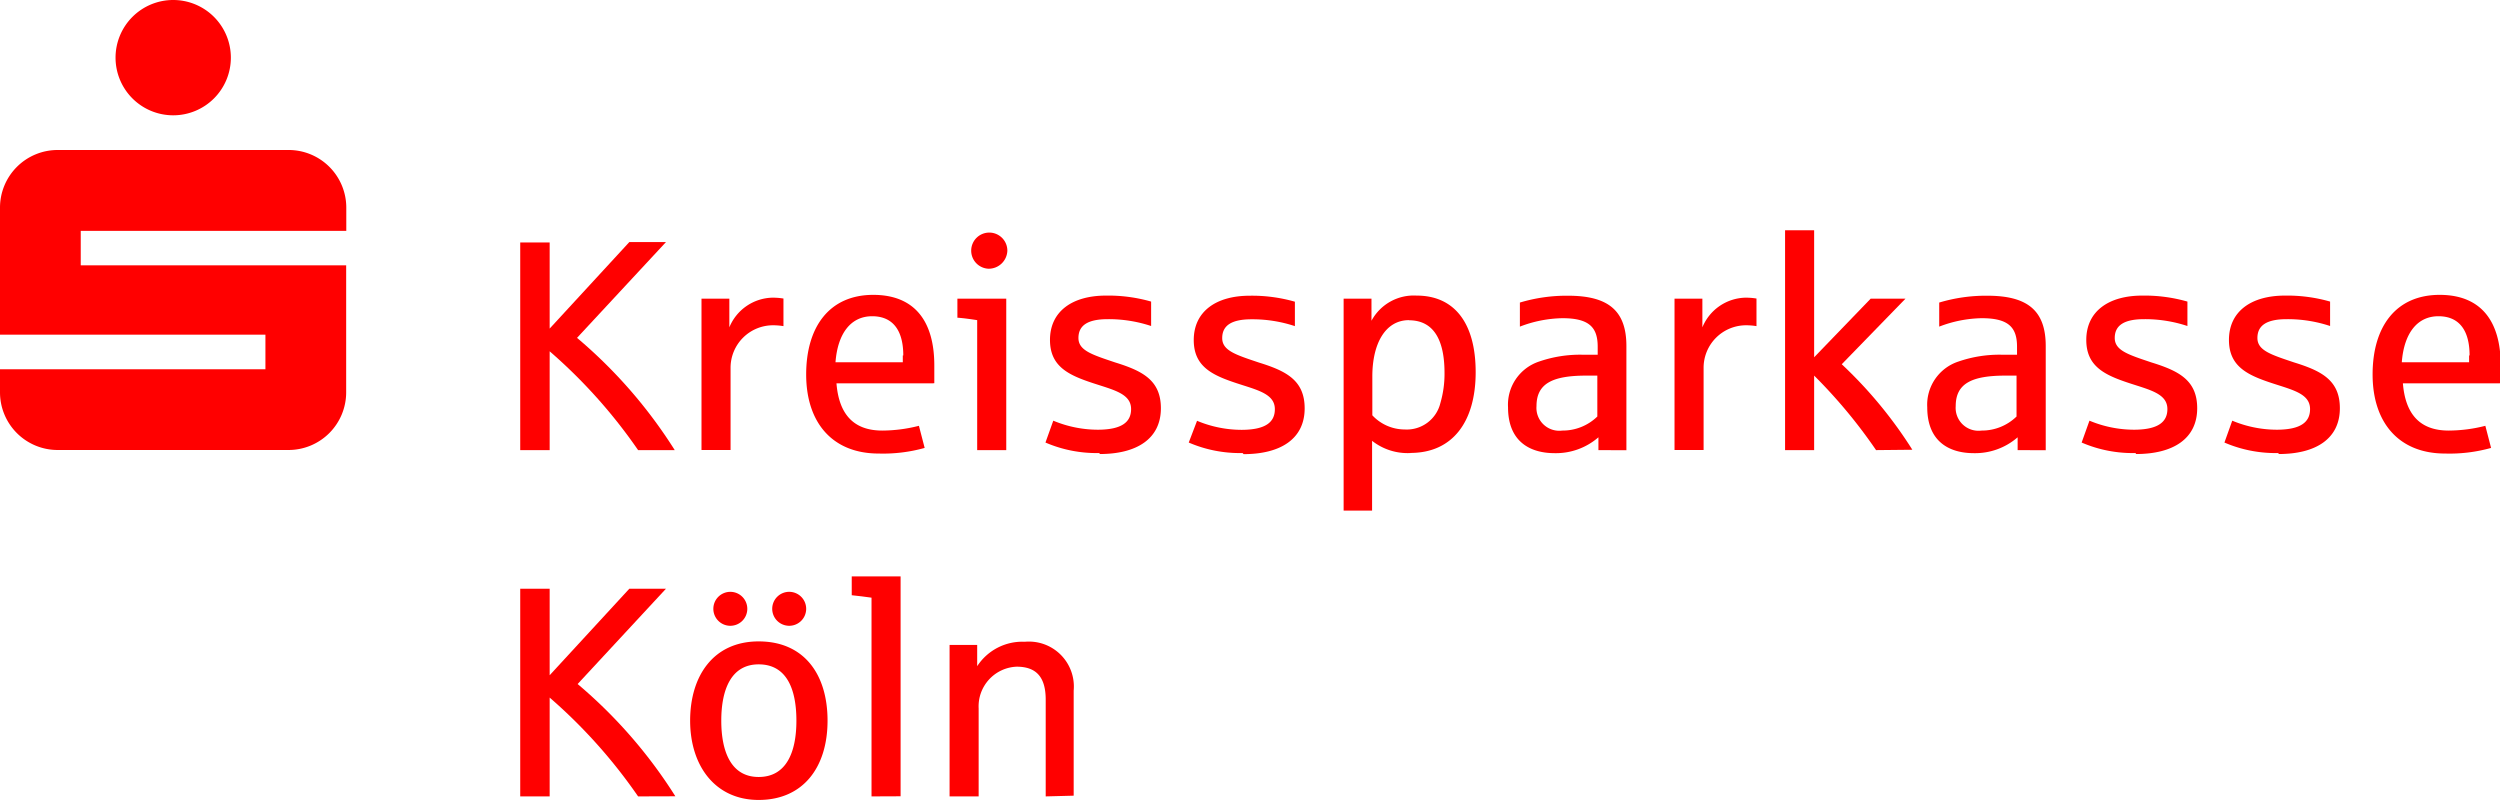 <svg id="Ebene_1" data-name="Ebene 1" xmlns="http://www.w3.org/2000/svg" viewBox="0 0 204.67 65.49"><defs><style>.cls-1{fill:red;}</style></defs><title>kreissparkasse_koeln</title><path class="cls-1" d="M52.24,65.2A43,43,0,0,0,45,57.11V65.2H42.59v-17H45v7.08l6.52-7.08h3L47.29,56a39.71,39.71,0,0,1,8,9.19Z"/><path class="cls-1" d="M62.11,65.49c-3.58,0-5.61-2.82-5.61-6.49s1.91-6.49,5.61-6.49,5.64,2.67,5.64,6.49-2,6.49-5.64,6.49Zm-2.4-14.26a1.39,1.39,0,1,1,1.47-1.37,1.39,1.39,0,0,1-1.47,1.37Zm2.4,3.16c-2.25,0-3.06,2.06-3.06,4.61s.81,4.61,3.06,4.61,3.09-2,3.09-4.61-.81-4.61-3.09-4.61Zm2.43-3.16A1.39,1.39,0,1,1,66,49.86a1.39,1.39,0,0,1-1.47,1.37Z"/><path class="cls-1" d="M71.35,65.2V48.93c-.47-.07-1.15-.15-1.62-.2V47.19h4v18Z"/><path class="cls-1" d="M85.61,65.2V57.28c0-1.86-.78-2.7-2.38-2.7A3.25,3.25,0,0,0,80.12,58v7.2H77.74V52.8H80l0,1.74a4.41,4.41,0,0,1,3.9-2,3.68,3.68,0,0,1,4,4v8.6Z"/><path class="cls-1" d="M52.24,36.85A42.92,42.92,0,0,0,45,28.76v8.09H42.59v-17H45V26.9l6.52-7.08h3l-7.28,7.84a39.72,39.72,0,0,1,8,9.19Z"/><path class="cls-1" d="M63.34,26.63a3.48,3.48,0,0,0-3.53,3.5v6.71H57.43V24.45h2.28l0,2.35a3.91,3.91,0,0,1,3.5-2.43,5.51,5.51,0,0,1,.93.07V26.7a5.23,5.23,0,0,0-.86-.07Z"/><path class="cls-1" d="M76.4,31.38H68.48c.2,2.5,1.37,3.87,3.75,3.87a12.29,12.29,0,0,0,3-.39l.47,1.81a12.57,12.57,0,0,1-3.77.46c-3.77,0-5.93-2.52-5.93-6.47s1.94-6.52,5.49-6.52c3.31,0,5,2.06,5,5.78,0,.51,0,1,0,1.45Zm-2.45-2.28c0-2-.81-3.21-2.55-3.21s-2.82,1.4-3,3.77h5.51v-.56Z"/><path class="cls-1" d="M80,36.85V26.21c-.44-.07-1.15-.17-1.62-.2V24.45h4v12.4ZM80.93,22a1.48,1.48,0,1,1,1.54-1.47A1.53,1.53,0,0,1,80.93,22Z"/><path class="cls-1" d="M90,37.09a10.56,10.56,0,0,1-4.41-.86l.64-1.79a9.5,9.5,0,0,0,3.63.74c2,0,2.74-.64,2.74-1.69,0-1.27-1.45-1.57-3.14-2.13-2-.66-3.5-1.37-3.5-3.53,0-2.35,1.84-3.63,4.58-3.63a12.72,12.72,0,0,1,3.7.49v2a11,11,0,0,0-3.55-.56c-1.64,0-2.4.51-2.4,1.54s1.13,1.37,3,2c2.23.69,3.75,1.45,3.75,3.75,0,2.52-2,3.75-5,3.75Z"/><path class="cls-1" d="M101.73,37.09a10.56,10.56,0,0,1-4.41-.86L98,34.45a9.49,9.49,0,0,0,3.63.74c2,0,2.74-.64,2.74-1.69,0-1.27-1.45-1.57-3.14-2.13-2-.66-3.5-1.37-3.5-3.53,0-2.35,1.84-3.63,4.58-3.63a12.72,12.72,0,0,1,3.7.49v2a11,11,0,0,0-3.55-.56c-1.64,0-2.4.51-2.4,1.54s1.13,1.37,3,2c2.23.69,3.75,1.45,3.75,3.75,0,2.52-2,3.75-5,3.75Z"/><path class="cls-1" d="M115.47,37.09a4.71,4.71,0,0,1-3.14-1V41.8H110V24.45h2.28l0,1.81a3.93,3.93,0,0,1,3.7-2.06c3.06,0,4.83,2.21,4.83,6.27s-1.89,6.61-5.34,6.61Zm-.12-10.88c-1.93,0-3,1.91-3,4.61V34A3.63,3.63,0,0,0,115,35.16,2.83,2.83,0,0,0,117.92,33a8.53,8.53,0,0,0,.34-2.47c0-2.5-.76-4.31-2.92-4.31Z"/><path class="cls-1" d="M130.86,36.85l0-1.05a5.3,5.3,0,0,1-3.58,1.3c-2.08,0-3.82-1-3.82-3.75A3.72,3.72,0,0,1,126,29.6a10.26,10.26,0,0,1,3.55-.56l1.25,0v-.66c0-1.59-.71-2.33-2.89-2.33a10.11,10.11,0,0,0-3.48.69V24.77a13.3,13.3,0,0,1,3.94-.56c3.31,0,4.78,1.23,4.78,4.12v8.53Zm-.1-6.1h-.88c-2.77,0-4.09.64-4.09,2.5a1.87,1.87,0,0,0,2.11,2,4.07,4.07,0,0,0,2.87-1.15V30.75Z"/><path class="cls-1" d="M143,26.63a3.48,3.48,0,0,0-3.53,3.5v6.71h-2.38V24.45h2.28l0,2.35a3.91,3.91,0,0,1,3.5-2.43,5.5,5.5,0,0,1,.93.07V26.7a5.22,5.22,0,0,0-.86-.07Z"/><path class="cls-1" d="M153.59,36.85a42.25,42.25,0,0,0-5.07-6.1v6.1h-2.38v-18h2.38V29.25l4.63-4.8H156l-5.22,5.37a35.72,35.72,0,0,1,5.78,7Z"/><path class="cls-1" d="M165.18,36.85l0-1.05a5.3,5.3,0,0,1-3.58,1.3c-2.08,0-3.82-1-3.82-3.75a3.72,3.72,0,0,1,2.55-3.75,10.26,10.26,0,0,1,3.55-.56l1.25,0v-.66c0-1.59-.71-2.33-2.89-2.33a10.11,10.11,0,0,0-3.48.69V24.77a13.3,13.3,0,0,1,3.94-.56c3.31,0,4.78,1.23,4.78,4.12v8.53Zm-.1-6.1h-.88c-2.77,0-4.09.64-4.09,2.5a1.87,1.87,0,0,0,2.11,2,4.07,4.07,0,0,0,2.87-1.15V30.75Z"/><path class="cls-1" d="M174.83,37.09a10.55,10.55,0,0,1-4.41-.86l.64-1.79a9.51,9.51,0,0,0,3.63.74c2,0,2.75-.64,2.75-1.69,0-1.27-1.45-1.57-3.14-2.13-2-.66-3.5-1.37-3.5-3.53,0-2.35,1.84-3.63,4.58-3.63a12.72,12.72,0,0,1,3.7.49v2a11,11,0,0,0-3.55-.56c-1.64,0-2.4.51-2.4,1.54s1.13,1.37,3,2c2.23.69,3.75,1.45,3.75,3.75,0,2.52-2,3.75-5,3.75Z"/><path class="cls-1" d="M186.52,37.09a10.56,10.56,0,0,1-4.41-.86l.64-1.79a9.5,9.5,0,0,0,3.63.74c2,0,2.74-.64,2.74-1.69,0-1.27-1.45-1.57-3.14-2.13-2-.66-3.5-1.37-3.5-3.53,0-2.35,1.84-3.63,4.58-3.63a12.71,12.71,0,0,1,3.7.49v2a11,11,0,0,0-3.55-.56c-1.64,0-2.4.51-2.4,1.54s1.13,1.37,3,2c2.23.69,3.75,1.45,3.75,3.75,0,2.52-2,3.75-5,3.75Z"/><path class="cls-1" d="M204.63,31.38h-7.91c.2,2.5,1.37,3.87,3.75,3.87a12.28,12.28,0,0,0,3-.39l.47,1.81a12.56,12.56,0,0,1-3.77.46c-3.77,0-5.93-2.52-5.93-6.47s1.93-6.52,5.49-6.52c3.31,0,5,2.06,5,5.78,0,.51,0,1,0,1.45Zm-2.45-2.28c0-2-.81-3.21-2.55-3.21s-2.82,1.4-3,3.77h5.51v-.56Z"/><path class="cls-1" d="M18.9,4.72A4.72,4.72,0,1,1,14.17,0,4.72,4.72,0,0,1,18.9,4.72Zm9.45,17H6.61V18.9H28.35V17a4.72,4.72,0,0,0-4.72-4.72H4.72A4.72,4.72,0,0,0,0,17V27.4H21.73v2.83H0v1.89a4.72,4.72,0,0,0,4.72,4.72h18.9a4.72,4.72,0,0,0,4.72-4.72V21.73Z"/></svg>